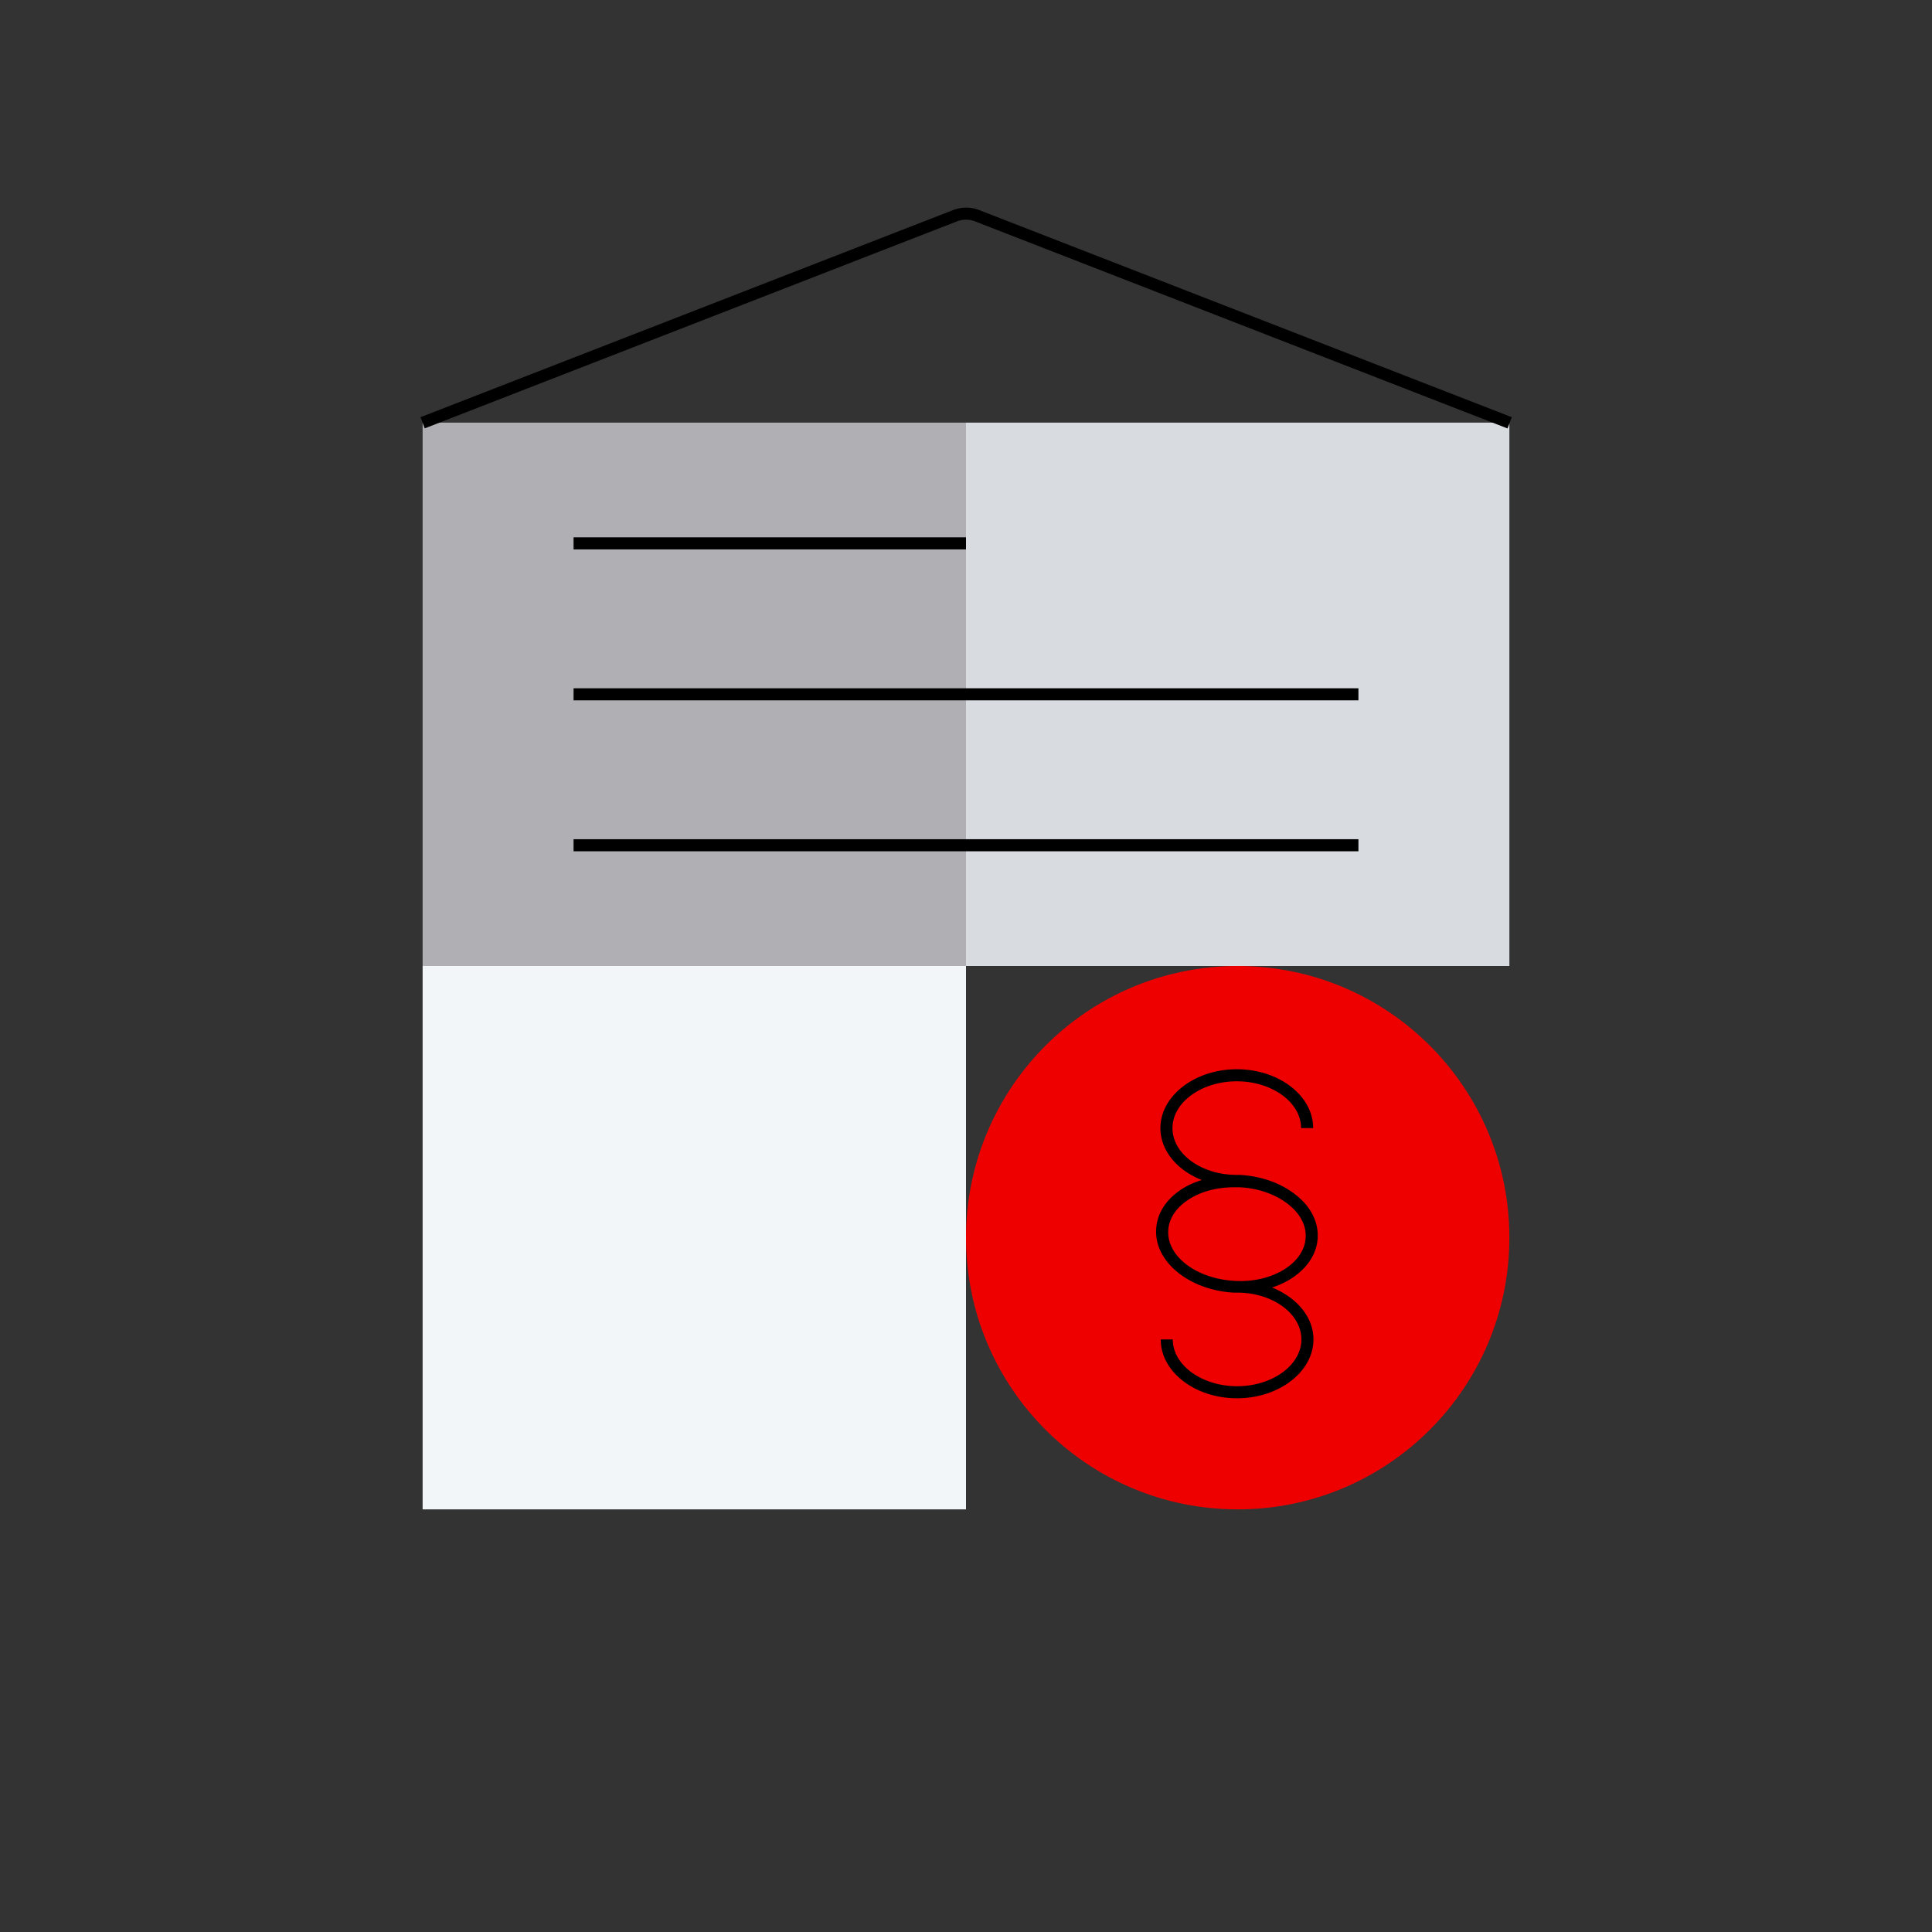 <svg xmlns="http://www.w3.org/2000/svg" viewBox="0 0 64 64" xmlns:v="https://vecta.io/nano"><rect x="0" y="0" width="64" height="64" fill="#333333" stroke="none"/><path d="M14 14h18v18H14z" fill="#afafb4"/><path d="M32 14h18v18H32z" fill="#d8dce1"/><path d="M14 32h18v18H14z" fill="#f2f6f9"/><path d="M19 17.8h13v.4H19zm0 5h26v.4H19zm0 5h26v.4H19z"/><circle cx="41" cy="41" r="9" fill="#e00"/><path d="M42.14 42.65c.86-.28 1.47-.9 1.51-1.64.03-.53-.23-1.05-.74-1.44-.48-.38-1.13-.61-1.84-.65h-.1 0c-1.18 0-2.13-.7-2.13-1.55s.96-1.55 2.13-1.55 2.13.7 2.13 1.55h.4c0-1.08-1.14-1.95-2.53-1.95s-2.53.88-2.53 1.95c0 .75.56 1.4 1.37 1.72-.22.07-.44.16-.63.28-.54.34-.86.82-.88 1.36-.06 1.07 1.1 2.01 2.57 2.09h.12c1.17 0 2.12.7 2.12 1.55s-.96 1.55-2.13 1.55-2.13-.7-2.13-1.55h-.4c0 1.08 1.14 1.95 2.53 1.95s2.53-.88 2.53-1.95c0-.75-.56-1.39-1.37-1.72zm-3.44-1.89c.02-.4.27-.77.7-1.04.41-.26.93-.39 1.48-.39h.18c.62.03 1.19.23 1.61.56.4.31.61.71.58 1.11-.04.85-1.12 1.51-2.36 1.43-1.25-.07-2.24-.81-2.19-1.67zm11.23-26.57L32.29 7.33c-.19-.07-.39-.07-.58 0l-17.64 6.86-.14-.37 17.64-6.86a1.19 1.19 0 0 1 .87 0l17.64 6.86-.14.37z"/></svg>